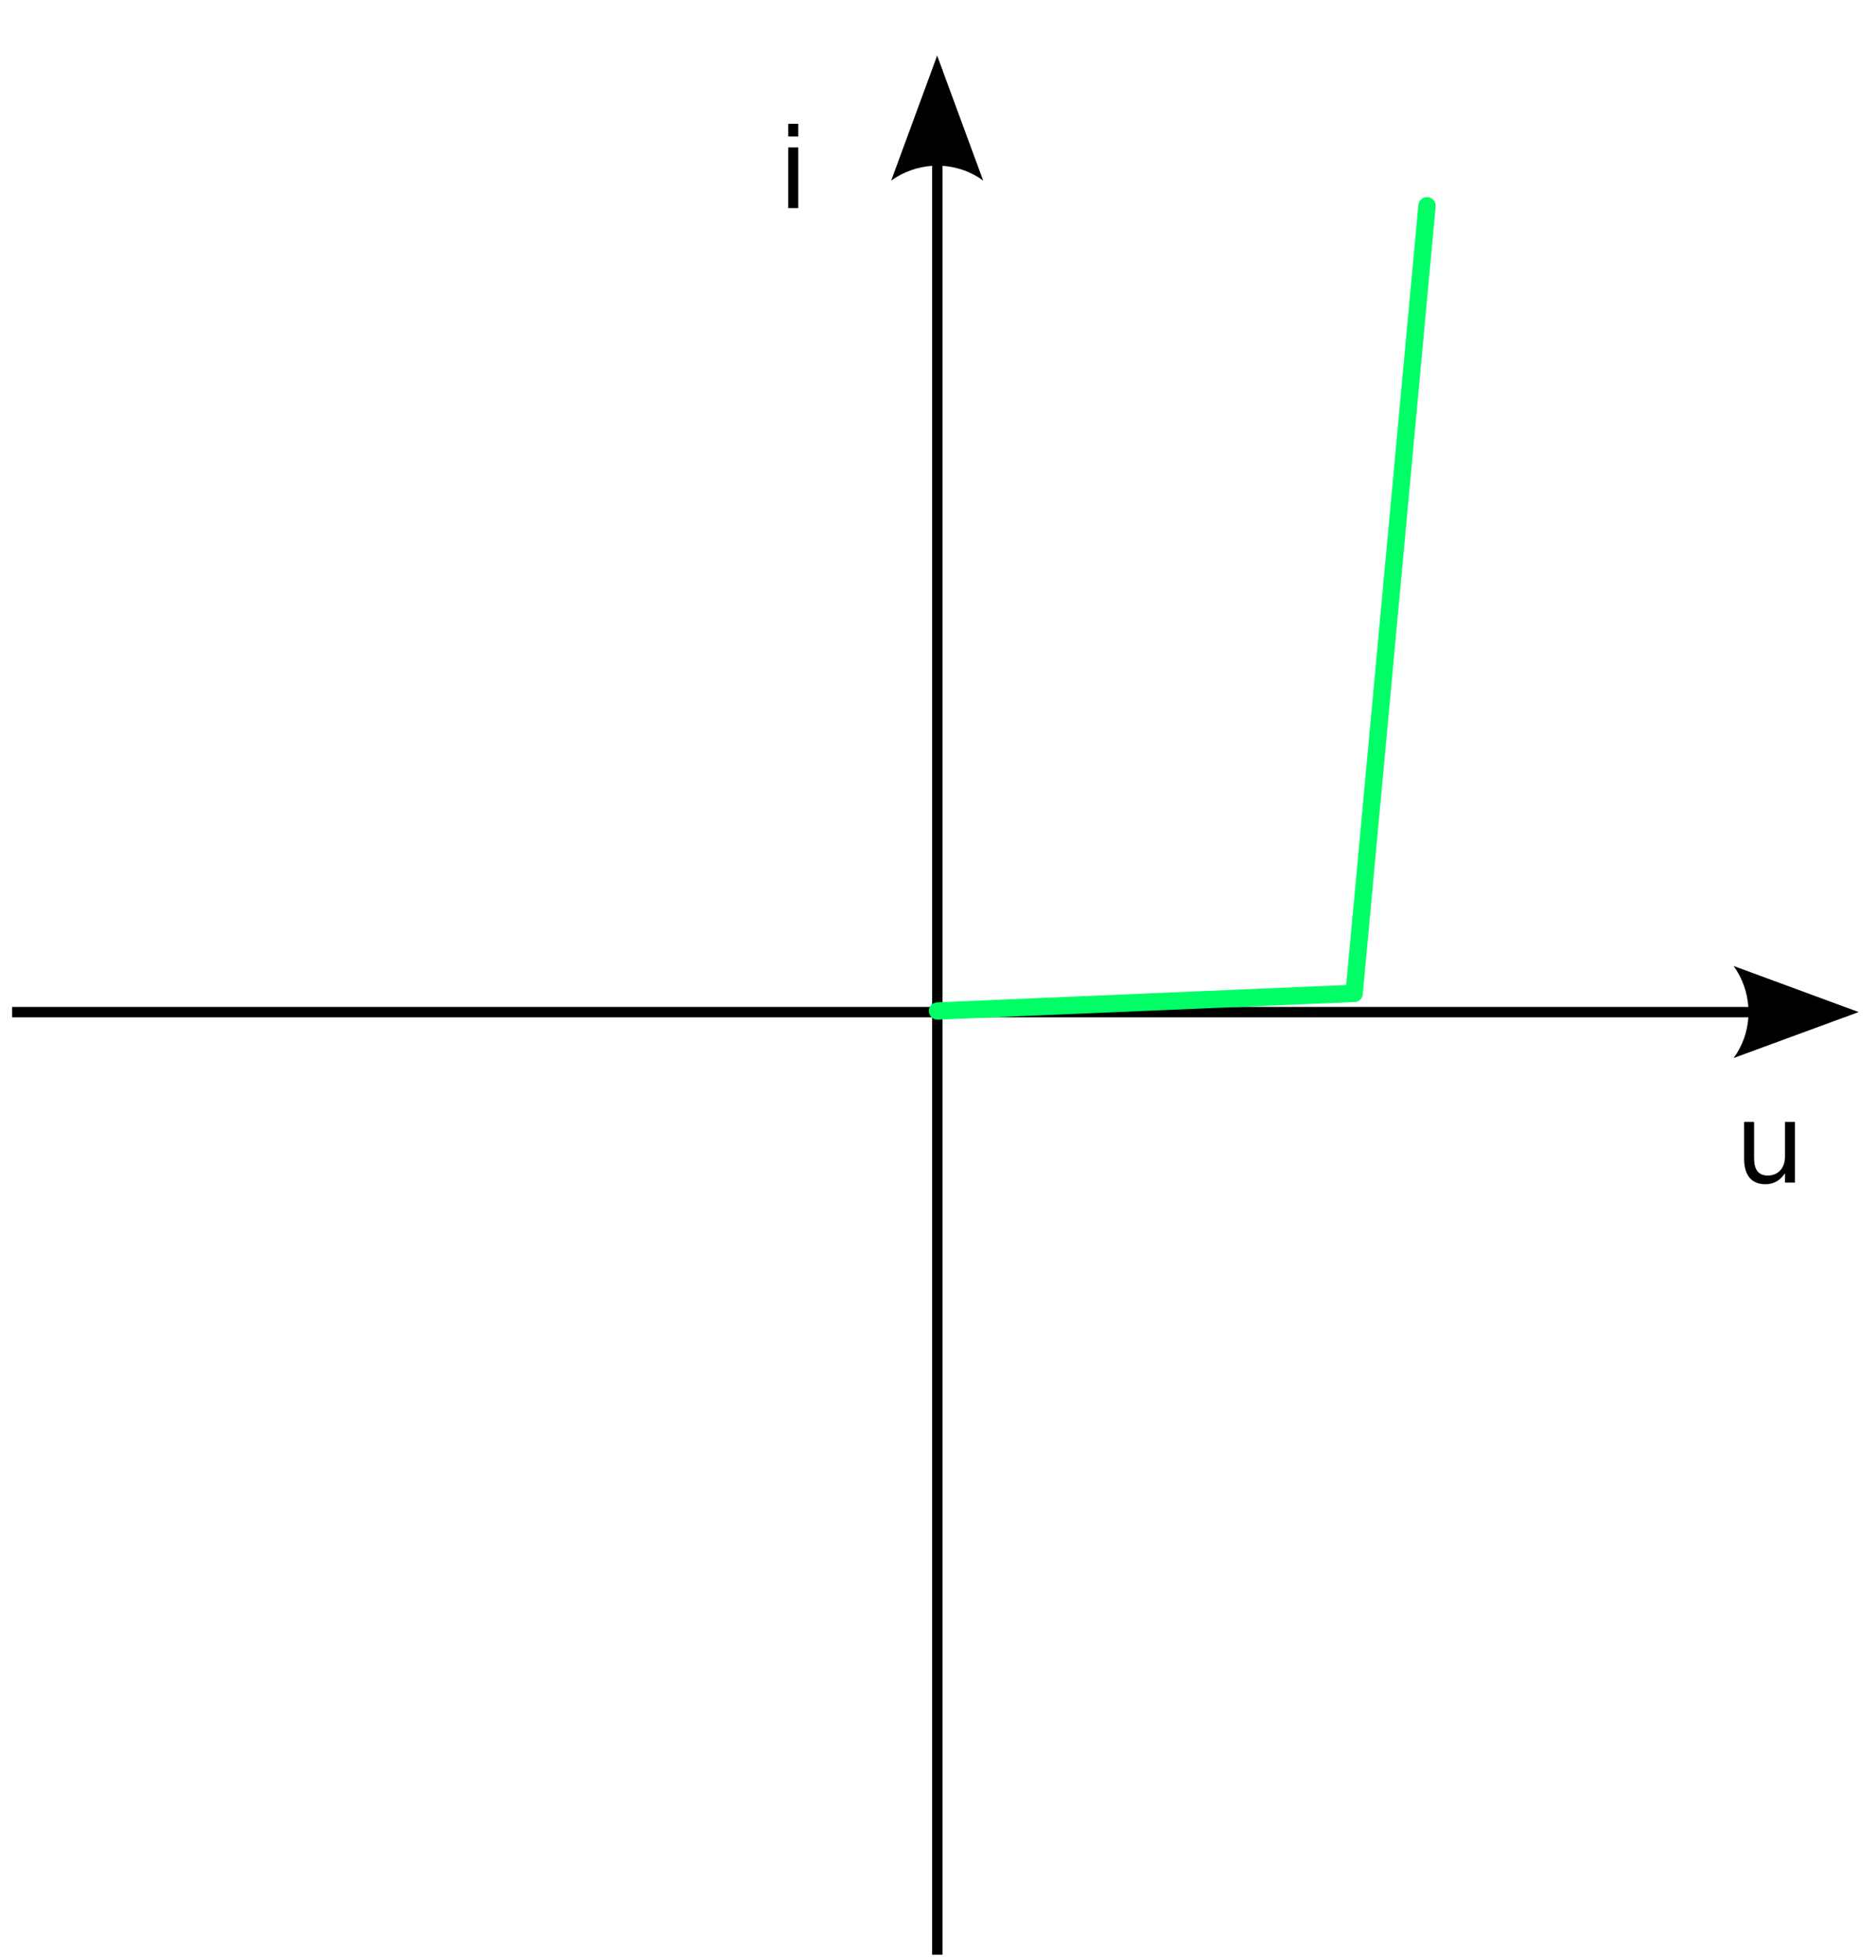 <?xml version="1.0" encoding="UTF-8" standalone="no"?>
<!-- Created with Inkscape (http://www.inkscape.org/) -->
<svg
   xmlns:svg="http://www.w3.org/2000/svg"
   xmlns="http://www.w3.org/2000/svg"
   version="1.0"
   width="541"
   height="565"
   id="svg2434">
  <defs
     id="defs2439" />
  <path
     d="M 270.25,16 L 268.81,19.969 L 257,52.062 C 260.56,49.506 264.66,48.093 268.81,47.812 L 268.81,290.28 L 3.5,290.28 L 3.5,293.28 L 268.81,293.28 L 268.81,563.5 L 271.81,563.5 L 271.81,293.28 L 504.19,293.28 C 503.92,297.43 502.51,301.5 499.94,305 L 531.84,293.28 L 532.03,293.28 L 532.03,293.22 L 536,291.75 L 532.03,290.28 L 532,290.28 L 499.94,278.47 C 502.49,282.02 503.91,286.14 504.19,290.28 L 271.81,290.28 L 271.81,47.812 C 275.96,48.084 280.04,49.491 283.53,52.062 L 271.81,20.25 L 271.81,19.969 L 271.72,19.969 L 270.25,16 z M 227.31,35.688 L 227.31,39.344 L 230.19,39.344 L 230.19,35.688 L 227.31,35.688 z M 227.31,42.5 L 227.31,60 L 230.19,60 L 230.19,42.5 L 227.31,42.5 z M 502.97,323.41 L 502.97,334 C 502.97,336.41 503.49,338.25 504.53,339.5 C 505.57,340.75 507.12,341.37 509.12,341.38 C 510.35,341.36 511.4,341.1 512.31,340.59 C 513.24,340.07 514.05,339.28 514.75,338.22 L 514.75,340.91 L 517.62,340.91 L 517.62,323.41 L 514.75,323.41 L 514.75,333.34 C 514.75,335.05 514.31,336.38 513.41,337.38 C 512.51,338.35 511.27,338.88 509.72,338.88 C 508.43,338.87 507.46,338.45 506.81,337.62 C 506.17,336.8 505.84,335.56 505.84,333.91 L 505.84,323.41 L 502.97,323.41 z"
     id="path2436" />
  <path
     d="M 390.5,286.4 L 411.52,59.313 M 270.36,291.45 L 390.51,286.37"
     id="path2445"
     style="fill:none;fill-rule:evenodd;stroke:#00ff66;stroke-width:5;stroke-linecap:round;stroke-linejoin:miter;stroke-miterlimit:4;stroke-dasharray:none;stroke-opacity:1" />
</svg>
